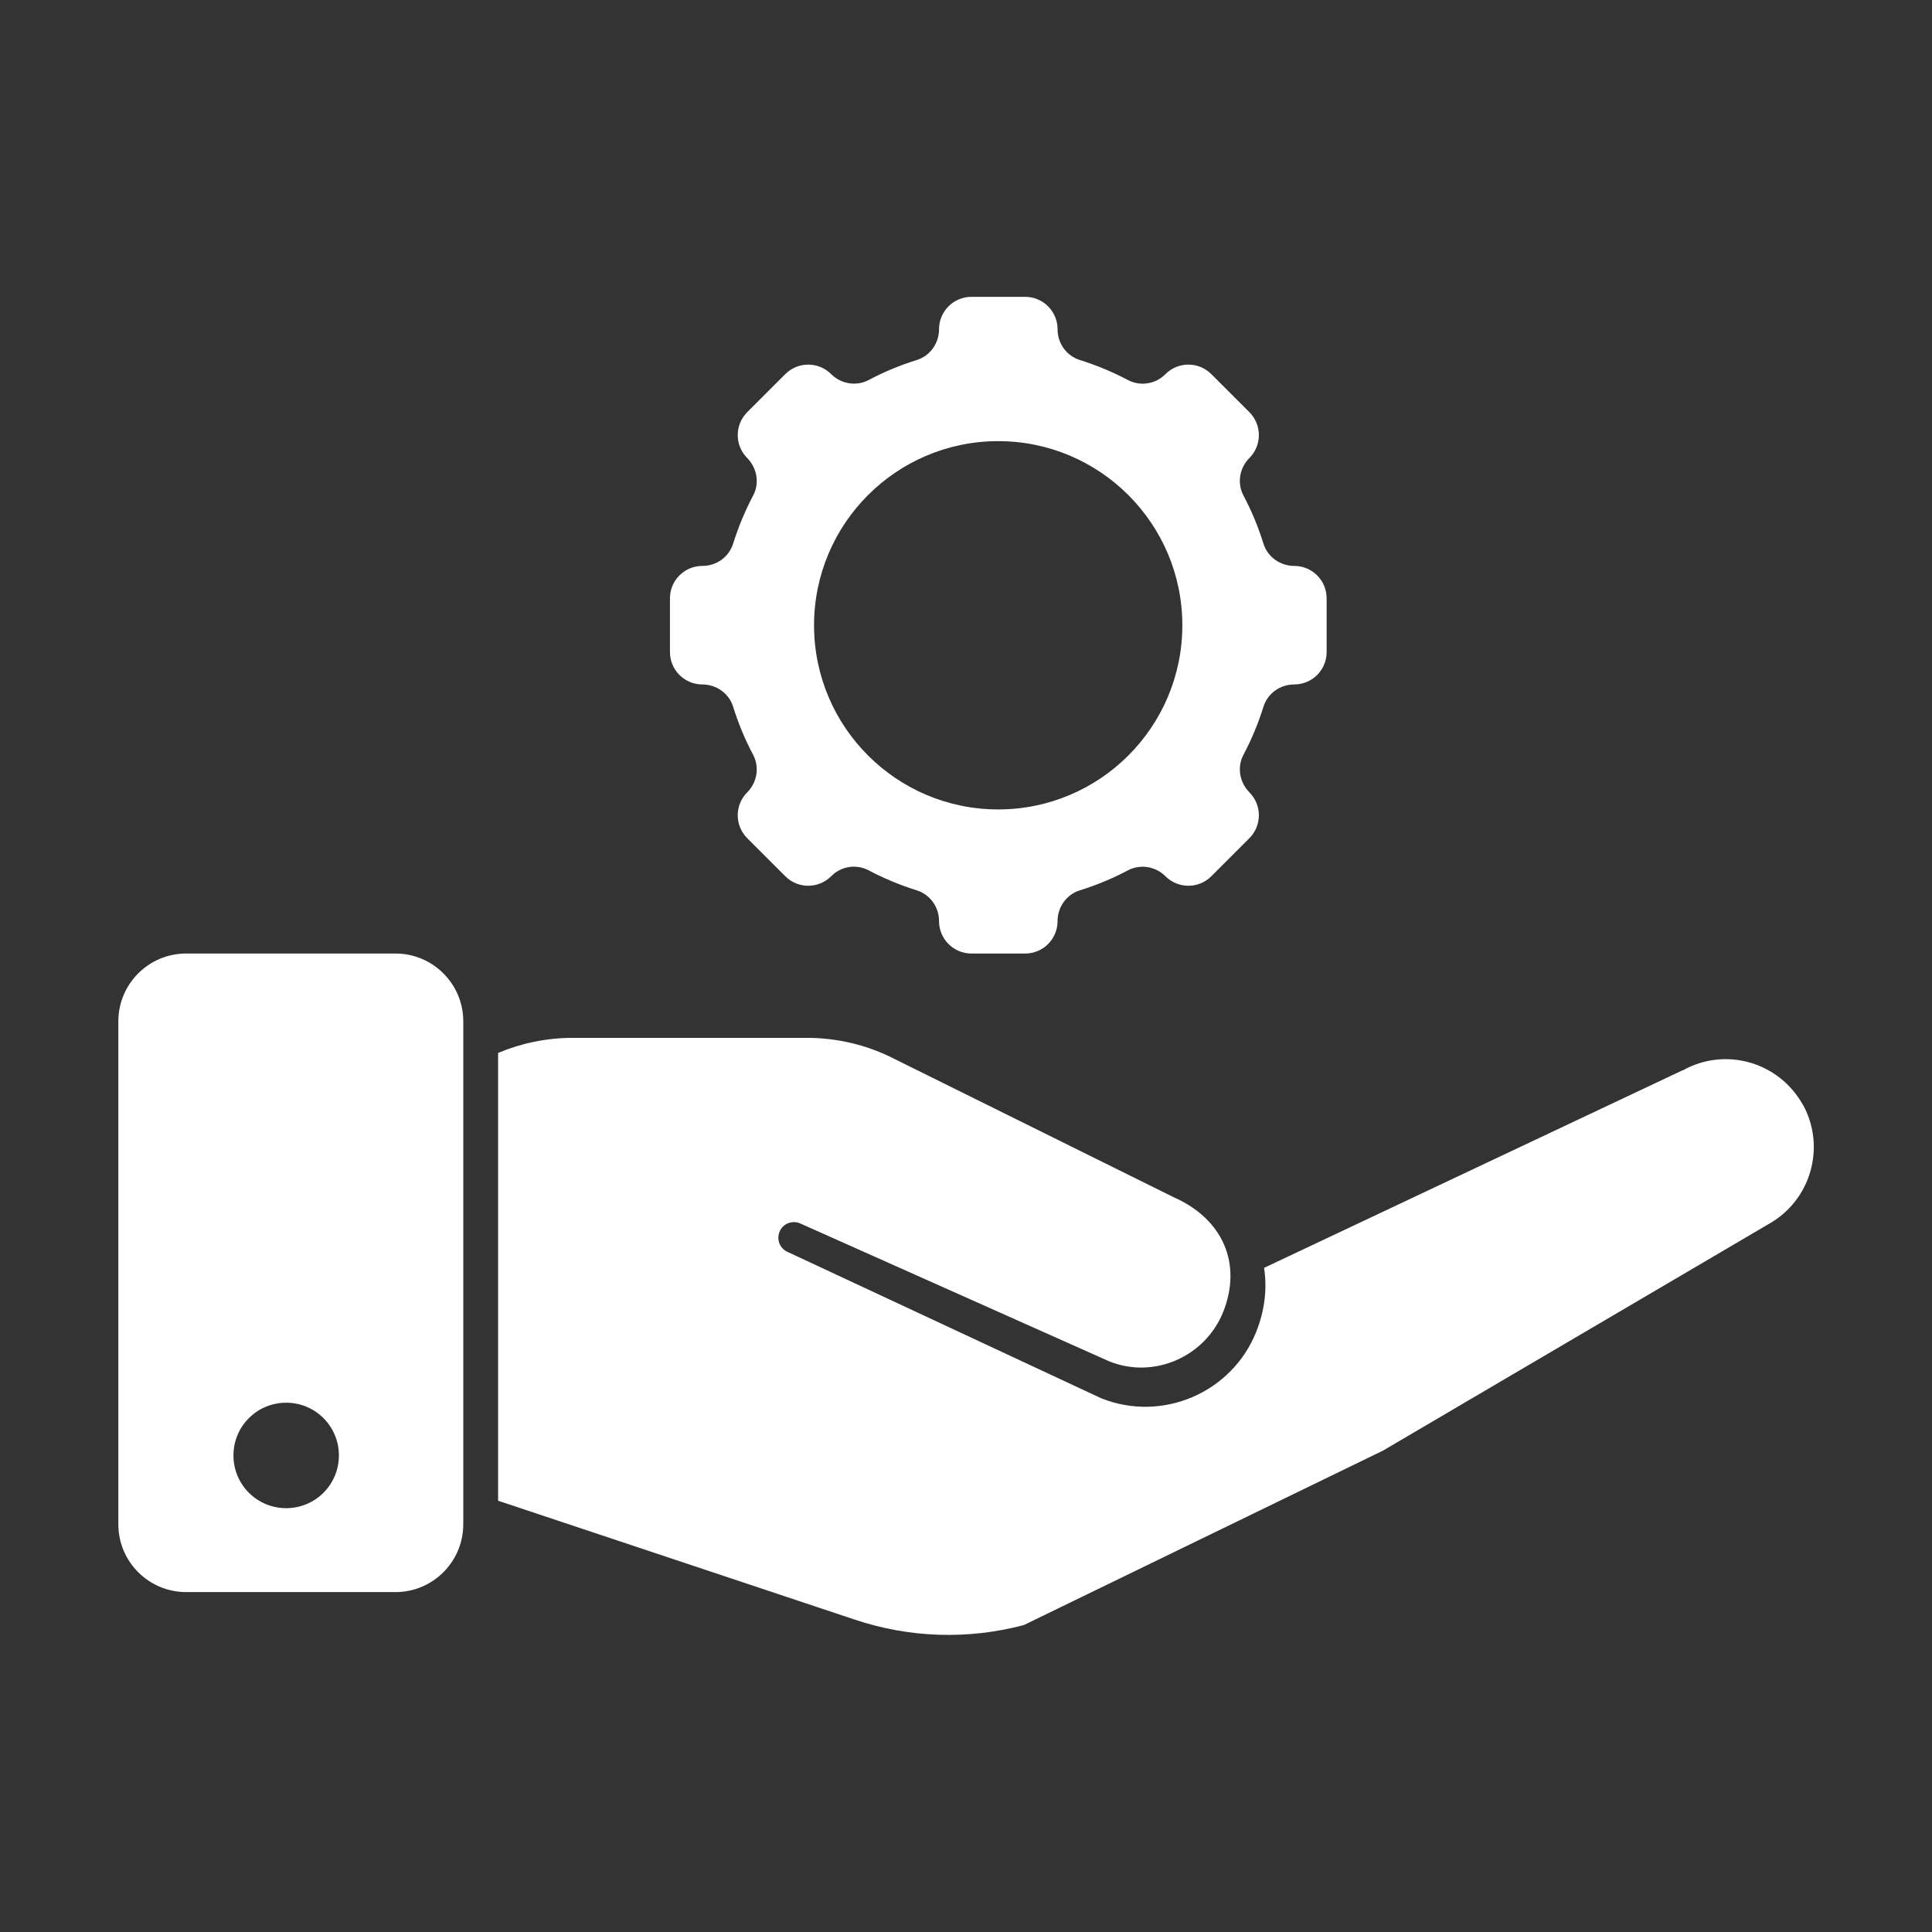 <?xml version="1.0" encoding="UTF-8"?><svg id="Layer_1" xmlns="http://www.w3.org/2000/svg" viewBox="0 0 96 96"><rect x="0" y="0" width="96" height="96" fill="#333333" stroke="none"/><defs><style>.cls-1,.cls-2{fill:#fff;}.cls-2{fill-rule:evenodd;}</style></defs><path class="cls-2" d="m19.65,47.38h-10.4c-1.86,0-3.37,1.51-3.37,3.37v24.99c0,1.86,1.51,3.37,3.37,3.37h10.4c1.86,0,3.37-1.51,3.37-3.37v-24.99c0-1.86-1.51-3.37-3.37-3.37Zm-5.43,27.56c-1.45,0-2.62-1.17-2.62-2.62s1.17-2.62,2.62-2.62,2.62,1.17,2.62,2.62-1.17,2.62-2.62,2.62Z"/><path class="cls-1" d="m64.31,28.12h0c-.7,0-1.33-.45-1.53-1.11-.26-.83-.59-1.63-.99-2.38-.33-.62-.2-1.38.29-1.87h0c.63-.63.63-1.65,0-2.28l-1.89-1.89c-.63-.63-1.65-.63-2.28,0h0c-.49.5-1.25.62-1.87.29-.76-.4-1.55-.73-2.38-.99-.67-.21-1.11-.83-1.11-1.53h0c0-.89-.72-1.61-1.61-1.61h-2.67c-.89,0-1.61.72-1.61,1.61h0c0,.7-.45,1.33-1.11,1.53-.83.26-1.63.59-2.38.99-.62.33-1.38.2-1.87-.29h0c-.63-.63-1.65-.63-2.28,0l-1.89,1.89c-.63.63-.63,1.65,0,2.28h0c.49.5.62,1.26.29,1.87-.4.76-.73,1.55-.99,2.38-.21.67-.83,1.11-1.53,1.11h0c-.89,0-1.61.72-1.61,1.61v2.67c0,.89.72,1.61,1.61,1.61h0c.7,0,1.33.45,1.53,1.11.26.83.59,1.63.99,2.38.33.62.2,1.38-.29,1.87h0c-.63.63-.63,1.65,0,2.28l1.89,1.89c.63.63,1.65.63,2.28,0h0c.49-.5,1.25-.62,1.87-.29.76.4,1.55.73,2.38.99.67.21,1.11.83,1.11,1.53h0c0,.89.72,1.61,1.61,1.61h2.67c.89,0,1.61-.72,1.61-1.61h0c0-.7.45-1.33,1.11-1.53.83-.26,1.63-.59,2.38-.99.62-.33,1.38-.2,1.87.29h0c.63.63,1.65.63,2.28,0l1.89-1.89c.63-.63.63-1.65,0-2.28h0c-.49-.5-.62-1.26-.29-1.87.4-.76.73-1.55.99-2.38.21-.67.83-1.11,1.53-1.11h0c.89,0,1.61-.72,1.61-1.61v-2.67c0-.89-.72-1.61-1.61-1.61Zm-14.71,12.1c-5.05,0-9.15-4.1-9.15-9.15s4.1-9.15,9.15-9.15,9.15,4.1,9.15,9.15-4.1,9.15-9.15,9.15Z"/><path class="cls-1" d="m89.58,54.89c-.57-1.02-1.5-1.76-2.62-2.09-1.12-.32-2.31-.19-3.33.38,0,0-.01,0-.02,0,0,0,0,0,0,0l-20.8,9.82c.16,1.01.04,2.1-.39,3.18-1.21,3.03-4.67,4.51-7.7,3.3l-15.6-7.28c-.39-.18-.55-.64-.37-1.03.18-.39.64-.55,1.03-.37l15.35,6.85c2.2.88,4.75-.22,5.65-2.46.95-2.39-.01-4.62-2.46-5.7l-13.85-6.86c-1.35-.7-2.86-1.06-4.38-1.06h-11.63c-1.31,0-2.57.27-3.71.75v22.25l17.73,5.91c2.72.91,5.62,1,8.39.27l17.85-8.67,19.15-11.25s0,0,0,0c2.11-1.17,2.88-3.84,1.71-5.95Z"/></svg>